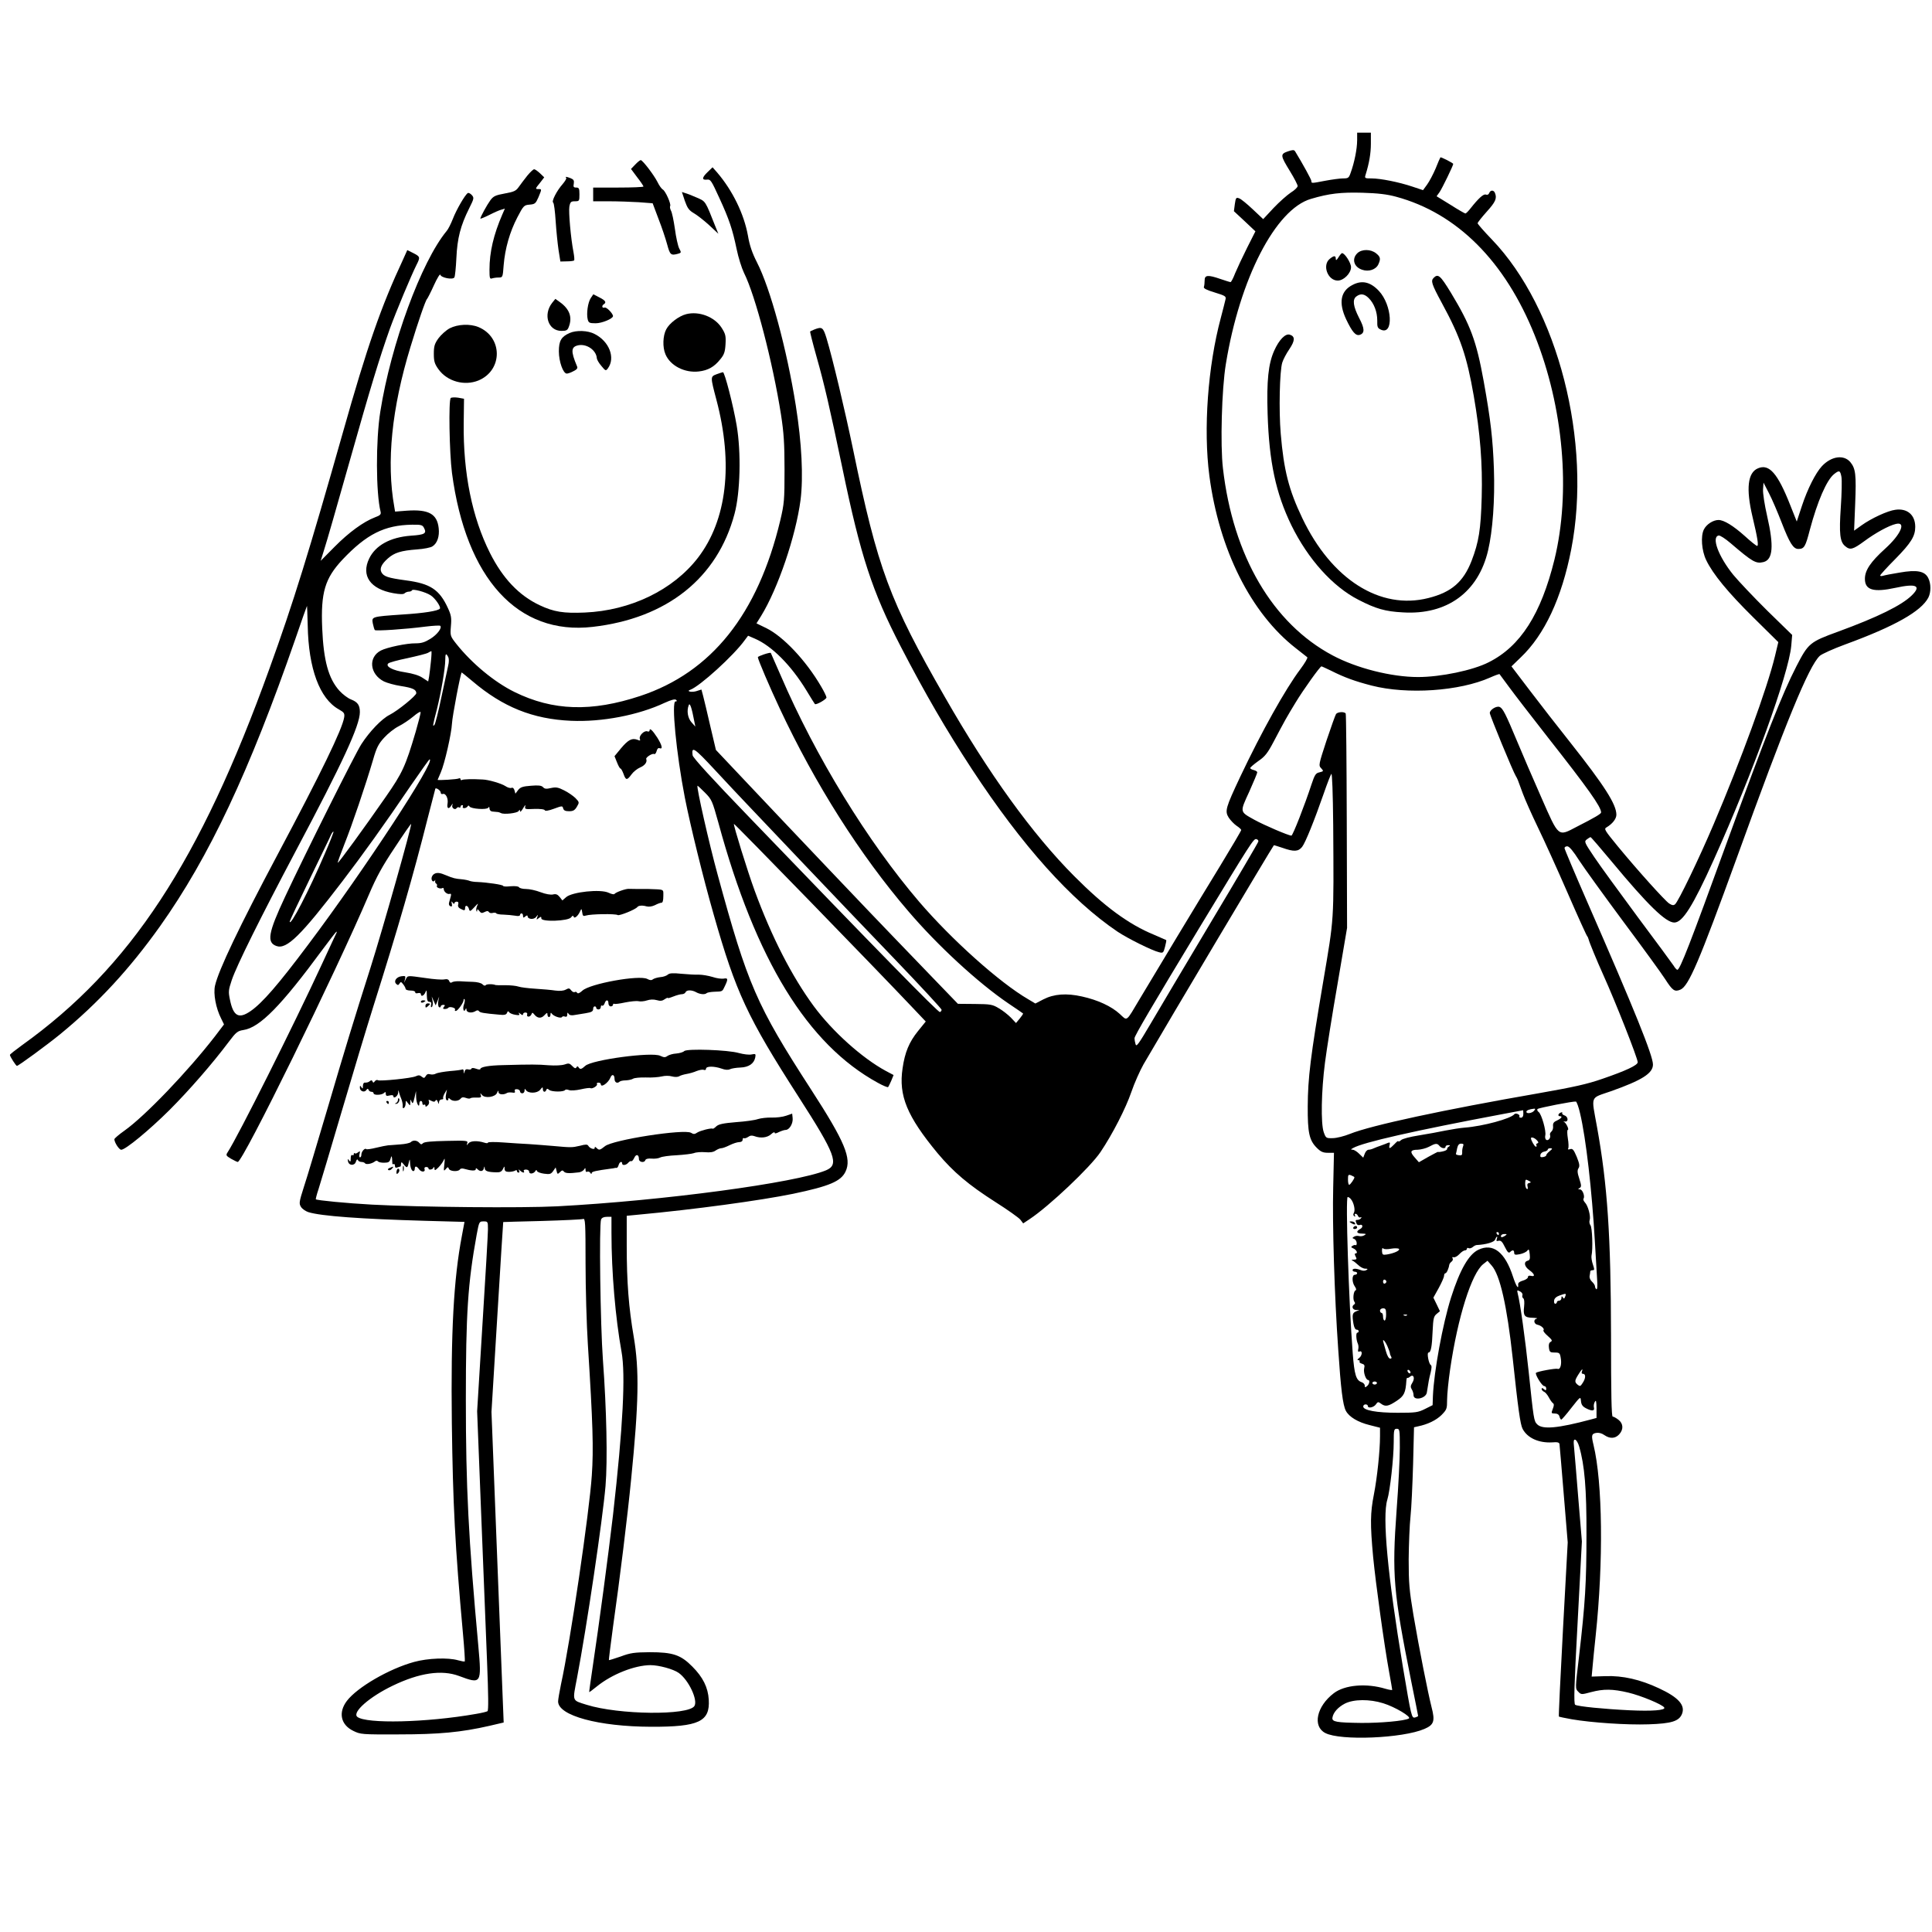 <?xml version="1.0" standalone="no"?>
<!DOCTYPE svg PUBLIC "-//W3C//DTD SVG 20010904//EN"
 "http://www.w3.org/TR/2001/REC-SVG-20010904/DTD/svg10.dtd">
<svg version="1.0" xmlns="http://www.w3.org/2000/svg"
 width="1267pt" height="1267pt" viewBox="0 0 1267 1267"
 preserveAspectRatio="xMidYMid meet">

<g transform="translate(0,1267) scale(0.1,-0.1)"
fill="#000000" stroke="none">
<path d="M8900 11748 c0 -54 -18 -144 -42 -210 -12 -35 -16 -38 -50 -38 -20 0
-72 -7 -115 -15 -94 -18 -93 -18 -93 -2 0 9 -55 110 -107 195 -7 10 -15 10
-48 -1 -50 -18 -49 -26 16 -132 27 -44 49 -87 49 -95 0 -8 -20 -28 -45 -43
-24 -16 -75 -61 -113 -101 l-68 -73 -68 64 c-37 35 -77 68 -89 72 -20 8 -23 5
-29 -38 l-6 -46 71 -66 70 -66 -55 -109 c-30 -60 -65 -135 -78 -166 -12 -32
-26 -58 -30 -58 -4 0 -33 9 -65 20 -84 29 -105 27 -105 -9 0 -16 -2 -35 -5
-43 -3 -9 18 -20 71 -36 68 -21 76 -25 71 -45 -2 -12 -17 -67 -31 -122 -85
-317 -115 -729 -75 -1035 64 -485 272 -901 567 -1131 37 -29 71 -56 75 -59 5
-4 -16 -39 -45 -78 -98 -130 -255 -411 -395 -707 -95 -202 -102 -224 -75 -267
12 -18 35 -42 51 -53 17 -11 31 -24 31 -28 0 -5 -62 -110 -138 -235 -155 -253
-422 -696 -527 -872 -93 -156 -80 -147 -132 -99 -55 50 -143 91 -247 114 -102
23 -184 17 -254 -19 l-52 -27 -47 28 c-189 110 -501 390 -714 638 -339 396
-681 954 -909 1485 -35 80 -64 146 -65 148 -5 6 -85 -21 -85 -28 0 -14 79
-199 143 -335 233 -498 529 -964 844 -1331 192 -225 457 -469 654 -603 52 -35
96 -65 98 -67 2 -2 -8 -17 -21 -33 l-25 -30 -34 36 c-19 19 -54 47 -79 61 -41
25 -55 27 -156 28 l-112 1 -163 169 c-89 93 -206 214 -259 269 -127 131 -666
698 -945 994 l-220 233 -37 157 c-20 87 -41 176 -47 198 l-11 41 -35 -11 c-32
-9 -67 0 -37 10 62 23 284 224 357 326 l21 28 44 -19 c112 -48 238 -175 338
-339 29 -48 54 -88 56 -90 8 -8 76 31 76 43 0 7 -16 40 -35 72 -99 170 -248
328 -360 383 l-64 31 30 48 c111 180 228 525 259 761 19 151 8 373 -31 619
-59 371 -167 769 -255 940 -31 61 -48 110 -59 175 -26 143 -101 296 -202 414
l-30 34 -31 -30 c-39 -37 -41 -55 -6 -51 24 3 29 -6 80 -117 67 -145 88 -210
115 -339 11 -54 33 -124 48 -155 75 -149 189 -587 243 -931 18 -117 23 -187
23 -360 0 -202 -2 -222 -28 -333 -147 -615 -451 -996 -918 -1151 -320 -106
-573 -98 -825 26 -132 65 -279 187 -381 315 -40 51 -41 53 -36 116 5 54 2 73
-19 118 -56 123 -116 162 -276 183 -117 16 -146 25 -161 54 -12 24 1 53 43 90
43 38 86 51 191 59 44 3 90 12 101 20 32 20 47 66 41 119 -10 94 -66 125 -209
115 l-77 -6 -5 30 c-53 294 -17 648 106 1050 51 168 100 309 109 315 3 3 24
43 45 90 21 46 40 77 42 68 4 -19 82 -35 92 -17 4 6 10 63 13 127 6 130 27
212 84 326 32 64 33 69 17 87 -9 10 -21 16 -26 13 -18 -11 -75 -109 -98 -169
-13 -33 -31 -69 -41 -80 -166 -201 -365 -742 -435 -1185 -30 -189 -29 -533 2
-656 4 -17 -2 -24 -38 -37 -75 -29 -170 -98 -264 -193 l-91 -92 24 77 c14 42
87 297 163 566 142 503 199 688 267 880 41 113 140 349 174 417 26 51 25 55
-20 78 l-40 20 -26 -58 c-146 -312 -237 -574 -396 -1137 -220 -776 -326 -1120
-482 -1550 -456 -1266 -913 -1961 -1622 -2469 -44 -32 -80 -60 -80 -64 1 -12
40 -72 46 -72 10 0 197 137 284 208 250 205 455 428 654 707 323 455 586 1015
888 1885 40 118 75 215 76 216 1 2 3 -56 5 -128 5 -282 78 -480 204 -550 35
-20 39 -26 35 -53 -13 -78 -149 -359 -437 -900 -250 -470 -387 -757 -410 -859
-12 -54 6 -148 40 -215 l19 -39 -60 -79 c-179 -231 -458 -522 -592 -617 -37
-26 -67 -52 -67 -57 0 -21 31 -69 45 -69 28 0 183 128 316 260 130 130 284
307 391 450 46 61 56 69 93 75 109 16 248 158 524 533 45 61 85 112 87 112 3
0 3 -3 1 -7 -3 -5 -46 -98 -97 -208 -181 -392 -549 -1127 -617 -1231 -13 -20
-11 -23 22 -43 20 -11 40 -21 44 -21 34 0 639 1234 861 1755 49 115 88 186
169 307 57 87 106 157 107 155 7 -7 -187 -693 -266 -942 -109 -342 -170 -542
-281 -920 -67 -225 -136 -459 -156 -518 -32 -100 -33 -110 -19 -132 8 -13 30
-28 48 -34 83 -26 345 -45 769 -57 l255 -7 -17 -91 c-54 -283 -73 -629 -66
-1225 7 -539 21 -810 73 -1384 9 -98 14 -180 12 -182 -2 -3 -22 1 -44 7 -65
19 -199 14 -289 -11 -164 -45 -372 -166 -440 -255 -58 -76 -41 -157 42 -197
47 -23 55 -24 298 -23 265 0 410 14 594 56 l94 22 -7 175 c-4 97 -22 555 -40
1019 l-33 843 38 622 c21 342 38 622 39 623 0 0 114 4 254 7 140 4 261 10 270
13 14 6 16 -23 16 -292 0 -165 7 -402 15 -529 33 -521 38 -685 26 -861 -16
-240 -141 -1092 -202 -1369 -10 -49 -19 -100 -19 -113 0 -93 266 -165 610
-166 313 -1 387 34 378 178 -5 80 -38 147 -108 217 -76 77 -128 94 -280 94
-99 -1 -125 -4 -189 -28 -41 -14 -76 -25 -78 -24 -1 2 11 100 27 218 44 308
96 732 119 969 50 500 54 716 17 933 -33 192 -46 360 -46 596 l0 198 73 7
c369 34 802 93 1017 137 239 50 315 82 345 146 41 86 -4 195 -226 538 -358
553 -416 687 -613 1410 -55 200 -140 575 -132 582 1 2 23 -19 49 -45 45 -45
48 -54 88 -197 245 -901 585 -1454 1046 -1706 34 -19 64 -31 67 -28 3 3 12 22
21 42 l15 37 -51 27 c-155 84 -349 258 -472 424 -144 196 -276 453 -388 758
-47 128 -141 432 -136 438 4 3 945 -965 1165 -1198 l93 -98 -51 -63 c-58 -72
-86 -139 -101 -244 -27 -179 29 -314 229 -556 105 -125 203 -208 380 -321 79
-50 152 -102 163 -115 l19 -25 42 28 c126 83 398 340 465 440 80 119 166 288
202 393 20 59 57 141 80 182 158 272 844 1425 855 1437 0 1 26 -7 56 -17 76
-27 104 -25 129 6 22 28 81 175 143 353 22 64 44 120 49 126 5 5 10 -124 12
-335 4 -648 7 -597 -66 -1030 -83 -489 -100 -629 -101 -815 -1 -173 10 -223
59 -272 26 -26 41 -33 73 -33 l40 0 -5 -227 c-6 -242 8 -707 33 -1063 17 -257
30 -364 50 -402 21 -40 79 -75 157 -94 l67 -17 0 -56 c0 -95 -19 -274 -40
-381 -24 -122 -25 -194 -5 -411 17 -174 72 -574 105 -755 11 -60 20 -112 20
-116 0 -3 -20 0 -44 7 -125 38 -267 26 -339 -29 -113 -86 -141 -217 -56 -261
99 -52 508 -35 651 27 62 27 70 51 46 143 -24 95 -81 382 -119 605 -27 162
-31 208 -31 365 1 99 6 225 12 280 6 55 13 209 17 343 l6 242 26 6 c64 13 119
40 154 74 35 36 37 41 37 101 0 35 9 125 20 200 50 342 141 629 217 689 l28
22 27 -31 c55 -61 101 -266 138 -606 36 -337 50 -436 65 -465 31 -60 106 -94
194 -89 34 3 46 0 48 -11 1 -8 14 -157 28 -330 l26 -315 -31 -569 c-17 -313
-29 -571 -27 -573 2 -2 41 -10 85 -18 129 -22 360 -38 504 -33 149 5 198 20
218 67 24 58 -23 110 -150 169 -123 58 -239 84 -351 80 l-91 -3 6 65 c3 36 12
126 20 200 52 488 46 1008 -14 1255 -15 62 -13 72 17 78 18 3 37 -2 54 -14 36
-25 71 -24 97 4 30 32 28 71 -4 96 -15 12 -32 21 -38 21 -8 0 -11 148 -11 532
-1 650 -23 988 -92 1368 -38 211 -48 185 92 234 203 72 275 117 275 175 0 58
-121 358 -429 1062 -83 190 -151 351 -151 357 0 7 8 12 18 12 13 0 39 -31 79
-94 34 -52 165 -233 291 -403 127 -170 249 -338 272 -374 49 -76 62 -85 100
-69 54 23 122 182 370 865 322 891 472 1257 544 1324 13 12 88 46 167 75 325
119 498 217 545 307 18 36 18 92 -1 129 -23 45 -74 55 -188 35 -51 -8 -100
-18 -109 -21 -10 -3 -18 -2 -18 2 0 4 45 54 100 109 103 105 130 149 130 210
0 78 -52 123 -130 112 -50 -6 -158 -56 -222 -102 l-49 -35 7 173 c8 197 3 234
-32 277 -43 50 -124 39 -186 -27 -41 -44 -94 -148 -131 -260 l-34 -103 -43
108 c-82 208 -138 272 -211 241 -68 -28 -80 -133 -36 -319 33 -138 41 -190 30
-190 -5 0 -42 29 -81 65 -76 68 -137 105 -172 105 -35 0 -79 -28 -96 -62 -22
-43 -15 -139 15 -201 44 -92 143 -212 308 -375 l165 -163 -22 -92 c-51 -211
-222 -679 -402 -1102 -97 -228 -232 -508 -253 -525 -10 -9 -20 -7 -39 5 -29
20 -204 214 -336 374 -86 105 -93 115 -75 125 39 23 65 56 65 83 0 68 -77 189
-304 476 -78 98 -196 250 -263 338 l-121 159 60 58 c157 149 270 391 332 710
137 704 -87 1580 -520 2031 -52 54 -94 102 -94 107 0 5 27 39 60 76 57 63 68
87 54 122 -8 21 -30 21 -38 0 -4 -10 -12 -14 -22 -10 -15 6 -48 -24 -101 -91
-14 -18 -29 -33 -33 -33 -4 0 -48 25 -98 57 l-91 56 20 28 c17 25 89 173 89
184 0 6 -81 47 -84 43 -2 -2 -16 -34 -31 -72 -16 -38 -41 -85 -56 -106 l-27
-37 -69 23 c-89 30 -210 54 -269 54 -43 0 -46 1 -39 23 24 77 35 141 35 205
l0 72 -45 0 -45 0 0 -52z m255 -368 c400 -108 715 -423 910 -910 188 -469 237
-1027 129 -1470 -88 -357 -223 -569 -431 -673 -103 -53 -316 -97 -463 -97
-175 0 -404 58 -561 142 -393 209 -653 653 -719 1227 -18 152 -8 520 19 683
91 560 326 1017 559 1084 118 35 195 44 337 40 102 -3 161 -10 220 -26z m2921
-1837 c4 -21 2 -110 -4 -198 -12 -176 -6 -229 29 -257 32 -27 50 -22 125 33
73 54 160 102 207 113 70 17 33 -69 -70 -162 -96 -87 -133 -142 -133 -198 0
-74 57 -90 200 -59 137 30 172 14 108 -49 -67 -66 -224 -143 -483 -238 -187
-68 -196 -76 -274 -227 -95 -185 -199 -450 -460 -1166 -238 -655 -304 -825
-321 -825 -4 0 -16 12 -25 28 -10 15 -115 158 -234 317 -118 160 -247 336
-285 393 -66 98 -68 103 -50 117 10 8 22 15 25 15 3 0 66 -73 140 -162 234
-282 353 -398 409 -398 54 0 122 108 259 412 256 568 492 1221 508 1403 l6 71
-163 159 c-89 88 -189 194 -223 235 -98 121 -145 249 -96 258 9 2 44 -21 78
-50 145 -124 166 -136 216 -124 62 16 69 105 24 301 -17 74 -29 152 -27 176
l3 44 36 -70 c20 -38 57 -125 83 -192 52 -134 76 -173 109 -173 39 0 47 14 76
126 50 187 110 326 159 365 34 27 40 24 48 -18z m-9296 -334 c20 -37 7 -46
-85 -52 -135 -10 -232 -63 -274 -150 -54 -112 7 -200 158 -227 45 -8 67 -8 74
-1 6 6 19 11 28 11 10 0 19 4 21 9 4 11 89 -11 122 -33 29 -18 68 -75 61 -87
-10 -15 -102 -30 -247 -39 -203 -14 -201 -14 -193 -59 4 -20 10 -39 13 -43 8
-7 196 5 335 23 49 6 91 8 94 5 14 -13 -20 -58 -64 -85 -37 -23 -59 -30 -98
-30 -56 1 -186 -26 -227 -47 -85 -44 -74 -155 20 -203 21 -10 71 -24 111 -30
77 -12 101 -23 101 -47 0 -16 -120 -114 -175 -142 -52 -26 -132 -110 -185
-192 -42 -65 -370 -722 -500 -1000 -112 -239 -122 -301 -57 -324 67 -24 160
68 432 424 133 174 276 373 449 628 65 94 120 172 123 172 47 0 -426 -723
-796 -1215 -197 -263 -301 -383 -378 -436 -77 -53 -113 -34 -135 75 -11 52
-10 63 12 129 33 97 187 407 420 847 309 582 420 823 420 910 0 45 -14 66 -58
83 -21 8 -55 34 -76 57 -72 80 -104 197 -113 410 -10 235 18 327 133 450 158
167 275 226 456 229 59 1 69 -2 78 -20z m46 -876 c-4 -38 -9 -82 -12 -100 l-6
-32 -37 24 c-23 16 -64 28 -114 36 -81 12 -131 38 -111 58 5 6 63 22 127 35
64 14 124 29 134 35 10 6 20 11 22 11 2 0 1 -30 -3 -67z m113 29 c6 -12 6 -33
0 -58 -5 -21 -25 -115 -45 -209 -19 -93 -40 -174 -45 -179 -13 -14 -12 -6 16
102 28 112 55 270 55 325 0 41 5 46 19 19z m5789 -90 c89 -45 159 -70 267 -98
234 -60 576 -37 778 53 31 14 59 24 61 22 2 -2 29 -40 62 -84 32 -44 147 -193
255 -331 262 -333 349 -455 349 -492 0 -9 -40 -33 -160 -94 -124 -65 -116 -72
-232 192 -55 124 -126 290 -159 369 -75 180 -94 217 -115 225 -21 8 -64 -19
-64 -40 0 -15 153 -386 171 -414 10 -17 10 -15 46 -115 14 -38 58 -137 98
-220 40 -82 128 -276 195 -430 67 -154 125 -282 129 -285 3 -3 7 -12 9 -20 3
-16 57 -147 97 -235 80 -177 225 -545 225 -571 0 -20 -78 -56 -229 -108 -103
-36 -190 -55 -423 -96 -621 -108 -1096 -210 -1235 -266 -37 -15 -88 -28 -113
-28 -43 -1 -45 0 -59 39 -20 58 -16 269 8 455 11 86 48 320 83 520 l62 365 -2
698 c-1 384 -4 703 -7 708 -9 13 -51 11 -63 -3 -5 -7 -33 -86 -63 -175 -51
-156 -53 -163 -35 -181 17 -19 17 -20 -11 -27 -24 -5 -31 -15 -52 -78 -44
-135 -123 -337 -132 -337 -19 0 -182 70 -243 104 -97 54 -96 48 -34 183 29 65
53 122 53 128 0 5 -10 12 -23 15 -13 3 -23 9 -23 13 0 5 24 25 53 46 44 30 61
52 100 126 76 144 85 160 144 257 52 86 161 238 170 238 3 0 30 -13 62 -28z
m-5630 -69 c200 -170 396 -249 647 -260 202 -9 442 37 614 118 44 20 68 26 75
19 7 -7 6 -10 -4 -10 -28 0 5 -341 61 -630 36 -183 120 -526 190 -770 145
-509 220 -670 556 -1193 243 -378 268 -445 180 -482 -197 -82 -1066 -199
-1762 -236 -235 -12 -896 -6 -1215 11 -167 9 -361 28 -369 35 -1 2 6 32 18 67
11 35 79 261 150 503 71 242 166 557 211 700 158 500 261 856 355 1230 27 105
49 191 50 193 6 8 35 -13 35 -25 0 -8 6 -13 13 -10 20 7 38 -29 32 -63 -6 -33
8 -40 25 -12 10 15 11 15 6 0 -5 -18 20 -33 29 -17 4 5 11 7 16 4 5 -4 9 -1 9
4 0 6 5 11 11 11 5 0 7 -4 4 -10 -3 -5 1 -10 9 -10 8 0 18 5 22 11 5 8 8 8 13
0 10 -16 114 -23 123 -8 5 8 8 6 8 -5 0 -10 8 -19 18 -20 9 -1 24 -2 32 -3 8
0 20 -4 25 -7 18 -11 107 -1 116 13 7 11 9 11 9 -1 1 -8 10 1 21 20 11 19 17
25 14 14 -5 -21 -3 -22 59 -19 39 1 67 -2 69 -9 2 -6 24 -3 59 10 54 20 57 20
61 3 4 -14 14 -19 39 -19 27 0 37 6 51 29 17 29 17 30 -10 58 -16 15 -49 38
-74 50 -39 20 -53 22 -86 15 -30 -7 -42 -6 -52 6 -11 11 -30 13 -79 9 -53 -4
-69 -9 -84 -28 l-18 -24 -6 22 c-4 13 -11 20 -20 16 -8 -3 -26 2 -40 12 -26
17 -111 42 -149 43 -68 4 -127 2 -135 -3 -6 -3 -10 -1 -10 5 0 6 -5 8 -11 5
-8 -6 -139 -14 -139 -9 0 1 9 22 20 47 26 58 71 257 74 322 2 46 57 335 64
335 1 0 33 -26 70 -57z m1455 -263 l7 -35 -25 28 c-25 28 -33 76 -18 113 7 19
20 -20 36 -106z m-1827 -69 c-67 -227 -87 -270 -197 -428 -138 -199 -310 -435
-314 -431 -2 2 18 57 44 123 49 122 138 384 188 554 22 77 35 103 72 143 24
27 67 61 95 75 28 14 71 43 96 64 25 21 46 35 48 29 2 -5 -13 -63 -32 -129z
m2174 -476 c42 -44 211 -222 375 -395 165 -173 434 -456 600 -628 165 -172
300 -318 300 -324 0 -6 -5 -13 -11 -15 -11 -4 -407 401 -1249 1276 -248 257
-371 392 -373 408 -8 62 10 50 145 -95 75 -81 171 -183 213 -227z m-2770 -324
c-100 -235 -230 -486 -230 -444 0 4 59 130 131 278 72 149 136 280 141 293 6
12 13 20 15 18 2 -2 -23 -67 -57 -145z m6122 80 c-1 -7 -141 -245 -311 -529
-170 -285 -349 -586 -398 -670 -76 -129 -91 -150 -96 -130 -4 13 -7 30 -7 39
0 16 116 213 422 719 345 569 359 591 377 587 9 -2 15 -9 13 -16z m2110 -1782
c39 -164 78 -508 97 -839 6 -102 13 -215 15 -253 3 -41 1 -65 -5 -62 -5 4 -9
12 -9 19 0 7 -9 21 -20 31 -11 10 -18 26 -15 39 2 11 4 24 4 29 1 4 8 7 16 7
12 0 12 5 1 38 -7 20 -11 46 -9 57 10 43 5 186 -7 200 -6 8 -9 23 -5 34 8 25
-11 95 -31 115 -8 9 -13 20 -9 25 10 17 -7 61 -24 61 -13 0 -14 2 -2 9 13 8
12 17 -2 61 -13 39 -14 55 -5 69 9 14 6 30 -12 75 -20 47 -27 55 -43 50 -12
-4 -17 -2 -13 4 4 6 3 36 -2 66 -5 31 -5 56 -1 56 12 0 -11 48 -25 53 -6 2 -3
3 7 2 24 -4 22 32 -3 40 -11 4 -18 11 -15 16 3 5 -1 6 -9 3 -18 -7 -22 -24 -6
-24 20 0 9 -15 -19 -28 -21 -9 -28 -18 -26 -37 2 -13 -3 -29 -10 -35 -8 -6
-12 -17 -10 -23 7 -18 -11 -41 -25 -32 -6 4 -9 17 -6 29 7 28 -24 138 -43 153
-9 6 -12 15 -8 20 9 8 235 52 252 49 5 -2 18 -36 27 -77z m-302 16 c-14 -16
-50 -21 -50 -6 0 9 20 17 49 20 11 1 11 -2 1 -14z m-70 -20 c0 -16 -6 -25 -16
-25 -8 0 -13 4 -10 9 7 11 -25 25 -33 14 -22 -29 -206 -79 -326 -88 -27 -2
-84 -11 -125 -19 -41 -9 -120 -23 -175 -32 -57 -9 -108 -22 -117 -31 -10 -9
-18 -12 -18 -7 0 5 -11 -4 -25 -19 -31 -32 -39 -34 -32 -6 4 16 2 19 -11 14
-9 -4 -30 -12 -47 -18 -16 -5 -38 -14 -47 -18 -10 -5 -25 -9 -33 -9 -9 0 -20
-12 -25 -26 l-10 -26 -27 26 c-14 14 -33 26 -42 26 -14 1 -14 2 2 11 64 37
402 114 982 223 72 13 131 25 133 25 1 1 2 -10 2 -24z m88 -172 c12 -12 13
-18 4 -21 -7 -2 -10 -8 -6 -13 3 -5 1 -9 -4 -9 -8 0 -32 42 -32 55 0 11 23 4
38 -12z m-638 -38 c14 -17 40 -20 40 -5 0 6 8 10 18 10 13 0 14 -2 4 -9 -8 -4
-13 -12 -12 -17 0 -5 -13 -12 -29 -15 -17 -4 -31 -5 -31 -3 0 1 -28 -13 -62
-32 l-63 -36 -28 32 c-33 37 -28 50 21 50 20 1 53 9 72 19 44 24 55 25 70 6z
m155 -2 c-4 -10 -7 -28 -6 -40 1 -18 -4 -22 -22 -19 -12 1 -21 6 -19 9 1 4 5
20 8 37 5 21 12 30 26 30 15 0 18 -4 13 -17z m567 -33 c-13 -10 -23 -23 -22
-27 0 -4 -9 -9 -20 -11 -17 -3 -21 1 -18 15 2 10 13 19 26 21 12 2 22 8 22 13
0 5 8 9 18 9 14 -1 14 -4 -6 -20z m-1280 -170 c2 -9 -27 -50 -34 -50 -5 0 -8
16 -8 35 0 31 2 34 21 27 11 -5 21 -10 21 -12z m1147 -38 c-12 -2 -15 -10 -11
-24 3 -14 1 -19 -6 -14 -6 3 -10 20 -10 36 1 26 3 28 22 17 18 -9 18 -12 5
-15z m-1170 -106 c19 -22 30 -71 20 -89 -6 -10 -5 -18 2 -23 8 -4 9 -3 5 4 -4
7 -2 12 4 12 6 0 13 -7 16 -15 4 -8 11 -12 17 -8 6 3 7 1 3 -5 -4 -7 -14 -12
-22 -12 -16 0 -16 -2 -8 -24 3 -8 12 -12 19 -10 22 9 27 -14 5 -26 -30 -16
-24 -30 13 -30 27 -1 29 -2 14 -11 -9 -6 -25 -8 -35 -5 -9 3 -24 1 -32 -4 -13
-8 -13 -10 1 -15 8 -3 15 -15 16 -25 1 -11 -2 -18 -6 -16 -4 3 -13 1 -21 -4
-12 -7 -11 -10 5 -17 21 -9 32 -33 15 -33 -7 0 -7 -6 0 -20 9 -17 8 -20 -12
-21 -15 0 -18 -3 -9 -6 8 -3 25 -17 38 -29 13 -13 34 -24 46 -24 17 0 19 -2 8
-9 -9 -6 -24 -6 -38 0 -32 12 -53 11 -53 -1 0 -5 7 -10 15 -10 8 0 15 -4 15
-10 0 -5 -7 -10 -15 -10 -20 0 -20 -49 0 -77 9 -13 11 -23 5 -25 -14 -4 -20
-60 -8 -75 6 -7 5 -14 -2 -18 -18 -11 -11 -35 13 -36 l22 0 -22 -9 c-24 -10
-27 -22 -17 -82 4 -23 12 -38 20 -38 8 0 14 -4 14 -10 0 -5 -4 -10 -9 -10 -10
0 -8 -47 4 -73 4 -9 5 -26 2 -36 -3 -14 -1 -18 9 -14 20 8 18 -27 -3 -43 -12
-9 -14 -13 -5 -14 7 0 11 -4 8 -9 -3 -5 4 -11 15 -14 17 -5 20 -11 15 -31 -6
-26 11 -76 26 -76 13 0 9 -27 -7 -40 -12 -10 -15 -10 -15 3 0 9 -9 18 -19 22
-38 12 -49 48 -60 191 -26 337 -48 1024 -33 1024 5 0 15 -6 21 -14z m-4849
-223 c0 -255 26 -557 66 -778 27 -150 10 -489 -56 -1071 -31 -265 -91 -715
-134 -1001 -13 -87 -23 -159 -22 -160 1 -1 24 16 51 38 99 80 247 138 350 139
56 0 151 -26 186 -51 65 -46 127 -178 103 -217 -40 -63 -496 -58 -707 8 -98
31 -93 19 -63 176 64 335 168 1038 187 1259 14 167 7 500 -17 825 -17 231 -26
889 -12 923 5 11 18 17 38 17 l30 0 0 -107z m-810 25 c0 -28 -16 -308 -36
-622 l-35 -571 26 -660 c14 -363 32 -804 39 -980 9 -225 10 -322 3 -327 -6 -4
-40 -12 -76 -18 -325 -57 -720 -66 -778 -19 -35 30 80 131 232 204 176 85 322
106 435 64 147 -55 149 -52 127 195 -65 709 -82 1046 -82 1616 0 569 13 763
71 1083 16 86 17 87 45 87 28 0 29 -1 29 -52z m6630 -28 c0 -5 -2 -10 -4 -10
-3 0 -8 5 -11 10 -3 6 -1 10 4 10 6 0 11 -4 11 -10z m50 -5 c0 -2 -8 -9 -18
-14 -14 -7 -19 -6 -19 3 0 6 9 13 19 13 10 1 18 0 18 -2z m-64 -31 c-5 -12 -2
-15 12 -11 15 3 24 -6 41 -41 17 -34 25 -42 34 -33 16 16 27 14 27 -5 0 -13 7
-15 37 -9 20 4 42 14 49 23 10 13 12 9 16 -23 3 -30 1 -39 -14 -43 -27 -7 -22
-38 12 -62 34 -24 40 -45 10 -37 -13 3 -20 0 -20 -9 0 -7 -15 -17 -32 -22 -22
-6 -33 -15 -32 -25 4 -38 -13 -13 -34 51 -52 161 -131 222 -227 176 -63 -30
-121 -131 -179 -313 -55 -174 -112 -484 -119 -646 l-2 -60 -50 -25 c-46 -23
-61 -25 -180 -25 -136 0 -225 16 -225 41 0 8 7 14 15 14 8 0 15 -4 15 -10 0
-18 38 -11 53 10 12 18 16 18 33 5 29 -22 49 -18 103 18 49 32 59 53 64 134 1
12 4 19 6 17 2 -2 11 1 18 8 23 19 34 -10 15 -40 -12 -19 -13 -28 -4 -43 7
-10 12 -28 12 -39 0 -38 80 -22 87 17 11 72 15 93 25 131 7 30 8 46 1 50 -14
9 -27 82 -15 82 16 0 23 40 27 140 4 83 7 97 26 113 l22 18 -21 44 -22 45 35
63 c19 35 35 71 35 80 0 9 4 17 9 17 8 0 22 32 25 55 1 6 7 15 15 21 8 6 11
16 7 22 -4 7 -2 10 6 7 8 -3 25 6 38 20 13 14 29 25 37 25 7 0 13 5 13 11 0 5
5 7 10 4 6 -4 18 -1 27 6 9 8 21 14 27 14 61 3 116 19 121 36 4 10 9 19 12 19
3 0 2 -7 -1 -16z m-693 -63 c23 4 46 3 51 -1 10 -10 -30 -29 -79 -37 -27 -4
-30 -2 -32 22 0 17 2 24 9 17 5 -5 26 -6 51 -1z m-31 -216 c0 -5 -5 -11 -11
-13 -6 -2 -11 4 -11 13 0 9 5 15 11 13 6 -2 11 -8 11 -13z m892 -89 c-3 -8 0
-17 6 -21 6 -4 8 -24 5 -53 -7 -60 2 -73 56 -74 24 -1 36 -3 26 -6 -23 -5 -18
-36 7 -40 24 -5 47 -27 38 -36 -4 -4 9 -21 28 -37 29 -26 32 -32 19 -39 -11
-6 -14 -19 -11 -40 4 -27 8 -30 38 -30 30 0 34 -3 39 -34 8 -41 -2 -79 -19
-73 -14 5 -133 -17 -143 -26 -8 -9 39 -87 54 -87 7 0 13 -7 13 -16 0 -14 -3
-14 -15 -4 -11 9 -15 9 -15 1 0 -6 7 -14 15 -18 9 -3 23 -20 32 -37 9 -17 21
-34 27 -38 8 -5 8 -16 -1 -38 -11 -28 -10 -30 14 -30 16 0 27 -7 30 -20 3 -11
8 -20 12 -20 3 0 33 34 66 77 60 76 60 76 63 45 2 -24 11 -36 32 -47 40 -21
59 -19 53 4 -3 11 0 28 6 38 8 14 10 5 11 -44 l0 -62 -37 -10 c-217 -58 -317
-67 -352 -32 -22 22 -23 32 -56 346 -23 216 -55 448 -72 513 -5 22 -4 23 15
13 12 -6 19 -17 16 -25z m280 -10 c-5 -14 -9 -15 -15 -4 -7 10 -9 9 -9 -4 0
-10 -7 -18 -15 -18 -8 0 -15 -4 -15 -10 0 -5 -5 -10 -11 -10 -6 0 -9 10 -7 22
2 14 15 25 38 33 41 14 43 14 34 -9z m-1174 -116 c0 -22 -4 -40 -10 -40 -5 0
-10 11 -10 25 0 14 -4 25 -10 25 -5 0 -10 7 -10 15 0 8 9 15 20 15 17 0 20 -7
20 -40z m137 -6 c-3 -3 -12 -4 -19 -1 -8 3 -5 6 6 6 11 1 17 -2 13 -5z m-129
-201 c9 -21 17 -42 17 -48 0 -5 4 -16 8 -22 5 -8 3 -13 -6 -13 -9 0 -20 19
-28 48 -7 26 -15 53 -17 60 -8 27 10 10 26 -25z m152 -174 c0 -6 -4 -7 -10 -4
-5 3 -10 11 -10 16 0 6 5 7 10 4 6 -3 10 -11 10 -16z m1124 6 c-4 -9 0 -15 8
-15 19 0 17 -31 -4 -61 -13 -21 -17 -22 -32 -10 -21 18 -20 27 5 67 22 36 32
44 23 19z m-1344 -75 c0 -5 -7 -10 -15 -10 -8 0 -15 5 -15 10 0 6 7 10 15 10
8 0 15 -4 15 -10z m150 -424 c0 -69 -9 -252 -21 -408 -31 -426 -22 -537 96
-1125 25 -122 45 -224 45 -226 0 -3 -9 -7 -19 -10 -24 -6 -25 0 -81 332 -100
601 -136 985 -102 1096 18 58 42 276 42 377 0 81 2 88 20 88 19 0 20 -7 20
-124z m1176 8 c36 -123 49 -278 48 -579 0 -312 -8 -448 -49 -800 -25 -209 -25
-209 -5 -229 19 -20 21 -20 84 -3 83 22 142 21 244 -3 84 -20 224 -78 236 -98
11 -18 -78 -25 -228 -18 -166 8 -339 25 -356 36 -10 6 -7 121 16 540 l28 531
-23 277 c-12 152 -25 303 -28 336 -5 47 -3 58 8 54 7 -2 19 -22 25 -44z
m-1285 -1684 c78 -24 188 -90 168 -100 -28 -16 -187 -30 -313 -29 -160 2 -192
7 -188 34 5 34 36 69 82 93 58 29 162 30 251 2z"/>
<path d="M8902 11010 c-39 -37 -24 -91 31 -109 43 -15 90 1 106 35 17 37 14
50 -15 73 -35 28 -93 28 -122 1z"/>
<path d="M8778 10983 c-13 -21 -18 -23 -18 -10 0 22 -12 22 -40 -1 -50 -41
-13 -142 53 -142 39 0 87 48 87 88 0 28 -41 92 -59 92 -3 0 -14 -12 -23 -27z"/>
<path d="M9402 10848 c-20 -20 -14 -40 53 -164 123 -226 164 -347 210 -611 42
-243 58 -444 52 -663 -6 -214 -19 -294 -66 -417 -54 -139 -132 -207 -284 -245
-316 -80 -635 122 -827 525 -88 184 -121 314 -141 553 -13 154 -7 411 10 466
6 20 27 60 47 89 37 55 38 83 3 94 -29 10 -71 -33 -103 -105 -38 -85 -50 -195
-43 -415 10 -316 54 -520 156 -730 109 -222 271 -402 439 -488 114 -59 176
-77 292 -83 289 -18 495 132 559 407 30 128 45 330 38 534 -7 195 -21 320 -67
575 -48 265 -86 367 -216 582 -68 111 -83 125 -112 96z"/>
<path d="M8871 10802 c-80 -40 -94 -117 -43 -226 40 -84 63 -110 89 -102 34
11 33 41 -4 111 -39 76 -45 121 -18 141 28 21 53 17 81 -11 35 -35 56 -90 56
-147 -1 -43 2 -50 24 -60 85 -39 74 162 -14 255 -55 58 -110 71 -171 39z"/>
<path d="M4260 7880 c0 -7 -7 -10 -15 -6 -20 7 -56 -29 -49 -49 5 -13 2 -14
-17 -6 -35 12 -59 0 -107 -57 l-42 -51 16 -40 c9 -23 19 -41 23 -41 4 0 13
-16 20 -35 15 -43 23 -44 52 -4 12 17 38 38 57 46 31 13 48 36 40 55 -5 11 41
40 52 33 5 -3 12 5 16 19 4 16 11 23 20 19 22 -8 16 19 -15 69 -31 48 -51 67
-51 48z"/>
<path d="M2848 6939 c-10 -5 -18 -19 -18 -29 0 -20 14 -27 23 -12 2 4 2 2 1
-5 -2 -7 1 -15 7 -18 5 -4 7 -10 4 -15 -6 -10 23 -22 36 -14 5 3 9 0 9 -6 0
-18 24 -37 39 -32 9 3 11 -2 7 -17 -3 -11 -8 -29 -11 -40 -3 -11 0 -21 9 -24
10 -4 12 0 9 16 -4 18 -3 19 6 7 6 -8 11 -10 11 -4 0 6 7 11 15 11 10 0 13 -6
10 -18 -4 -11 1 -22 14 -28 26 -14 31 -14 31 4 0 22 18 18 25 -5 6 -20 8 -19
37 12 22 24 27 27 18 10 -6 -13 -9 -28 -6 -35 3 -8 5 -7 5 2 1 11 4 10 14 -3
11 -15 17 -16 35 -7 15 8 23 8 28 0 3 -6 15 -9 25 -6 10 3 21 2 24 -3 2 -4 24
-8 47 -8 24 -1 58 -4 76 -7 20 -4 32 -2 32 4 0 6 5 11 10 11 6 0 10 -7 10 -16
0 -14 3 -14 15 -4 9 8 15 8 15 2 0 -21 41 -25 56 -5 13 17 14 17 7 -2 -6 -18
-5 -18 10 -6 15 11 17 11 17 -2 0 -24 177 -18 195 7 10 12 14 14 17 4 5 -15
29 5 43 37 8 18 9 17 13 -8 3 -24 7 -27 25 -21 31 10 193 13 208 3 11 -6 116
36 129 53 8 10 33 12 60 4 16 -4 36 -1 55 8 17 9 36 16 43 16 8 0 12 15 12 43
0 48 10 43 -97 47 -13 0 -43 0 -68 0 -25 0 -53 1 -62 1 -20 1 -85 -22 -94 -34
-3 -4 -20 0 -37 8 -52 26 -241 6 -280 -29 l-24 -21 -18 23 c-14 17 -25 21 -44
16 -15 -3 -47 2 -81 15 -31 12 -73 21 -95 21 -21 0 -42 5 -46 11 -4 7 -25 9
-55 7 -27 -3 -49 -2 -49 2 0 8 -104 23 -170 26 -19 0 -42 4 -50 7 -8 4 -33 9
-55 11 -38 3 -55 7 -100 26 -39 17 -60 19 -77 9z"/>
<path d="M4379 6278 c-8 -7 -30 -15 -49 -16 -19 -2 -41 -9 -48 -14 -9 -8 -20
-7 -37 2 -52 28 -378 -31 -426 -77 -18 -16 -29 -21 -34 -14 -3 6 -11 9 -16 5
-6 -3 -16 2 -23 11 -11 15 -16 16 -36 5 -15 -8 -39 -10 -69 -6 -25 4 -84 9
-131 12 -47 3 -96 9 -110 14 -14 5 -52 9 -85 9 -33 -1 -62 0 -65 1 -18 8 -61
7 -65 -1 -4 -5 -13 -3 -21 6 -9 9 -35 15 -62 16 -26 1 -65 2 -87 4 -22 1 -45
-2 -51 -7 -8 -5 -14 -3 -18 8 -4 11 -14 15 -33 11 -15 -3 -70 1 -122 9 -123
17 -116 18 -130 -8 l-11 -23 6 23 c5 21 3 23 -22 20 -34 -4 -54 -32 -36 -50
10 -10 15 -10 22 2 8 13 11 12 24 -5 9 -11 16 -25 16 -30 0 -6 15 -11 33 -11
18 0 31 -5 30 -11 -1 -6 6 -9 17 -6 11 3 20 0 20 -6 0 -20 20 -12 30 12 7 18
9 15 9 -20 1 -33 5 -43 17 -43 11 0 15 -6 11 -20 -3 -12 -1 -18 5 -14 5 4 8
21 5 38 l-6 31 13 -29 13 -29 12 29 11 29 -6 -32 c-3 -17 0 -34 5 -38 6 -3 11
-1 11 4 0 6 7 11 16 11 13 0 14 -3 5 -13 -8 -11 -7 -14 7 -14 9 0 19 4 22 8 8
11 51 -1 44 -12 -3 -5 -1 -9 5 -9 12 0 51 54 51 71 0 7 3 10 6 6 4 -3 2 -20
-4 -36 -10 -29 1 -55 11 -29 3 8 6 6 6 -4 1 -20 36 -24 61 -8 9 6 17 5 21 -1
6 -10 30 -14 131 -23 36 -4 48 -1 53 12 4 11 8 13 13 5 4 -7 22 -15 41 -18 25
-4 31 -3 25 7 -6 9 -3 9 9 -1 11 -9 17 -10 17 -2 0 6 7 11 16 11 9 0 14 -6 11
-13 -3 -8 1 -14 9 -14 7 0 16 7 19 15 5 13 7 13 18 0 21 -27 46 -29 67 -6 17
18 20 19 20 5 0 -9 5 -17 10 -17 6 0 10 8 10 18 0 11 3 13 8 5 11 -17 60 -34
67 -23 3 5 12 7 20 3 10 -3 15 1 15 13 0 15 2 16 9 5 6 -9 19 -12 42 -7 19 3
49 8 68 11 42 7 51 12 51 31 0 8 5 14 10 14 6 0 10 -4 10 -10 0 -5 7 -10 15
-10 8 0 15 7 15 16 0 8 4 13 9 9 5 -3 12 4 16 15 8 26 25 26 25 0 0 -11 7 -20
15 -20 8 0 15 5 15 11 0 5 3 8 8 6 4 -3 36 1 72 9 36 7 75 11 87 8 12 -3 37
-1 55 5 21 7 44 8 65 2 23 -7 37 -5 52 6 12 8 21 12 21 8 0 -3 16 2 36 10 20
8 45 15 56 15 10 0 21 6 24 13 6 16 42 16 71 -1 24 -13 56 -16 67 -5 4 4 26 8
49 9 57 2 53 0 71 38 22 46 20 54 -9 48 -14 -2 -46 2 -72 11 -27 8 -66 15 -88
15 -23 -1 -75 2 -117 6 -56 6 -79 4 -89 -6z"/>
<path d="M2760 6100 c0 -5 7 -7 15 -4 8 4 15 8 15 10 0 2 -7 4 -15 4 -8 0 -15
-4 -15 -10z"/>
<path d="M2790 6074 c0 -14 3 -14 15 -4 8 7 15 14 15 16 0 2 -7 4 -15 4 -8 0
-15 -7 -15 -16z"/>
<path d="M4487 5777 c-6 -7 -30 -14 -52 -16 -22 -1 -48 -9 -58 -16 -15 -11
-23 -10 -47 1 -54 27 -449 -26 -492 -66 -25 -23 -34 -25 -44 -9 -5 8 -9 8 -14
-1 -5 -9 -13 -6 -27 9 -17 18 -24 20 -51 10 -19 -6 -61 -8 -104 -5 -70 6 -115
6 -298 1 -95 -2 -150 -12 -150 -26 0 -4 -12 -4 -27 2 -17 6 -29 7 -31 1 -2 -6
-11 -8 -22 -5 -12 3 -20 -1 -23 -14 -4 -17 -5 -17 -6 0 0 10 -4 16 -8 14 -5
-3 -41 -8 -82 -11 -40 -4 -82 -11 -93 -17 -10 -6 -27 -7 -38 -4 -12 4 -22 0
-28 -12 -9 -14 -12 -15 -26 -4 -13 11 -22 11 -39 3 -27 -13 -235 -34 -249 -26
-6 4 -15 0 -20 -7 -8 -11 -11 -11 -15 -1 -3 8 -9 10 -16 3 -12 -9 -18 -11 -37
-11 -5 0 -10 -10 -10 -22 0 -19 -2 -20 -10 -8 -8 13 -10 12 -10 -3 0 -23 29
-34 42 -16 7 11 11 11 15 2 2 -7 11 -13 19 -13 8 0 14 -4 14 -10 0 -14 54 -12
68 2 9 9 12 8 12 -5 0 -14 6 -16 25 -11 15 4 25 2 25 -5 0 -20 30 1 31 23 1
20 2 20 6 1 3 -11 10 -31 16 -45 5 -14 9 -33 8 -44 -2 -11 2 -16 8 -12 6 4 11
17 11 29 1 22 1 22 15 3 15 -19 15 -19 16 5 0 22 1 22 8 4 7 -16 10 -12 19 25
l10 45 1 -42 c1 -38 21 -75 21 -39 0 9 5 16 10 16 6 0 10 -7 10 -16 0 -8 5
-12 10 -9 6 3 10 1 10 -6 0 -9 3 -9 14 1 8 6 12 18 9 27 -5 13 -3 13 15 4 16
-8 23 -8 28 1 5 8 10 6 15 -8 7 -17 8 -17 8 -1 1 9 8 17 17 17 8 0 13 3 10 8
-2 4 2 18 10 32 l15 25 -6 -32 c-4 -18 -2 -34 4 -38 6 -3 11 -1 11 6 0 10 3
10 12 1 16 -16 53 -15 68 2 8 11 18 12 35 6 13 -5 26 -6 29 -3 3 4 21 6 41 5
28 -1 33 2 28 16 -5 16 -5 16 8 1 20 -24 88 -14 99 15 7 16 9 17 9 4 1 -17 34
-20 57 -5 6 3 21 4 33 2 17 -3 21 0 17 10 -3 9 2 13 15 12 10 -1 19 -7 19 -14
0 -7 7 -13 15 -13 8 0 15 8 15 18 0 13 2 14 9 3 15 -23 74 -22 93 2 15 19 18
20 18 5 0 -21 16 -24 23 -5 3 9 7 9 19 -1 17 -13 96 -14 104 0 3 4 14 4 26 -1
12 -4 45 -2 76 5 31 7 59 11 64 8 12 -7 49 16 43 27 -4 5 1 9 9 9 9 0 16 -4
16 -10 0 -26 49 8 63 43 10 26 27 20 27 -8 0 -24 18 -33 34 -18 4 4 22 8 41 8
19 1 40 6 47 11 7 5 45 9 83 8 39 -2 86 2 106 7 20 5 48 5 65 0 19 -5 38 -5
48 1 10 6 32 12 49 15 18 3 47 11 65 19 18 7 39 11 47 8 9 -4 15 0 15 7 0 18
53 18 102 1 24 -9 43 -10 55 -4 10 5 40 10 68 11 56 2 90 26 98 67 4 23 2 24
-24 19 -16 -4 -53 1 -83 9 -71 21 -340 30 -359 13z"/>
<path d="M2610 5458 c0 -9 -6 -19 -12 -21 -10 -4 -10 -6 0 -6 14 -1 28 26 18
36 -3 4 -6 -1 -6 -9z"/>
<path d="M2535 5440 c3 -5 8 -10 11 -10 2 0 4 5 4 10 0 6 -5 10 -11 10 -5 0
-7 -4 -4 -10z"/>
<path d="M5155 5353 c-22 -8 -65 -13 -95 -12 -30 1 -71 -4 -90 -10 -19 -7 -84
-16 -143 -20 -83 -7 -113 -13 -129 -27 -11 -11 -22 -18 -24 -16 -9 6 -80 -12
-101 -25 -17 -12 -25 -12 -41 -2 -43 27 -515 -46 -565 -88 -33 -26 -38 -28
-55 -11 -9 9 -12 9 -12 0 0 -14 -32 -4 -42 14 -6 10 -18 10 -55 0 -52 -12 -57
-12 -178 -1 -44 4 -114 9 -155 12 -41 2 -119 7 -173 11 -53 4 -97 3 -97 -1 0
-5 -10 -5 -22 -1 -47 15 -92 13 -106 -4 -13 -16 -13 -16 -8 1 6 17 -2 18 -136
15 -96 -2 -145 -6 -154 -15 -10 -10 -14 -9 -24 2 -14 17 -41 20 -56 5 -6 -6
-37 -13 -70 -15 -32 -3 -68 -5 -79 -6 -11 -1 -46 -8 -79 -16 -32 -8 -61 -12
-64 -9 -9 10 -32 -16 -32 -35 0 -11 -4 -19 -9 -19 -5 0 -7 10 -3 23 5 19 3 20
-10 10 -8 -7 -18 -10 -21 -6 -4 3 -7 1 -7 -6 0 -7 -4 -9 -10 -6 -6 4 -10 -6
-10 -22 0 -22 -2 -25 -11 -13 -8 12 -10 12 -7 -5 5 -30 44 -32 52 -3 5 14 9
18 13 11 2 -7 13 -13 23 -13 10 0 21 -4 24 -9 7 -10 45 -3 64 12 9 7 16 7 20
1 4 -5 23 -10 42 -9 28 0 35 5 41 25 6 21 7 22 10 5 1 -11 2 -26 2 -32 -1 -7
3 -10 8 -7 5 3 9 -2 9 -11 0 -12 5 -15 16 -11 9 3 18 6 20 6 2 0 4 8 4 18 1
14 4 13 20 -7 20 -24 23 -22 33 24 4 15 5 13 6 -7 1 -34 11 -58 22 -58 5 0 9
7 9 15 0 21 13 19 29 -4 15 -20 43 -18 35 3 -3 7 2 13 11 13 8 0 15 -4 15 -9
0 -13 28 -9 33 5 3 7 6 5 6 -6 1 -15 4 -14 26 7 14 14 30 36 35 48 7 17 8 10
4 -27 -5 -45 -4 -48 9 -32 13 15 15 16 21 2 6 -17 61 -21 72 -4 3 6 16 8 28 4
44 -13 76 -15 76 -3 0 9 3 9 12 0 17 -17 36 -15 41 6 4 16 5 16 6 0 1 -18 21
-25 77 -26 23 -1 34 5 42 21 10 21 11 21 11 2 1 -15 8 -20 29 -20 15 0 33 4
40 8 7 5 12 4 12 -2 0 -6 5 -11 11 -11 5 0 7 6 3 13 -6 10 -4 10 7 0 16 -15
33 -17 24 -3 -3 6 3 10 14 10 12 0 21 -6 21 -14 0 -17 28 -15 40 3 5 10 9 10
12 1 2 -6 23 -14 46 -17 38 -5 45 -3 60 18 l16 23 6 -23 c5 -22 7 -23 22 -8
13 13 18 14 26 4 10 -12 34 -13 100 -5 12 2 27 10 32 18 8 13 10 12 10 -3 0
-11 5 -15 11 -11 6 3 15 0 20 -7 5 -9 9 -10 9 -2 0 10 29 16 125 29 11 1 22 3
25 4 3 1 9 2 13 1 5 -1 11 8 14 19 5 20 23 28 23 10 0 -15 26 -12 40 5 7 8 16
13 20 10 4 -2 12 7 19 21 12 28 31 24 31 -7 0 -21 36 -27 42 -7 3 8 18 12 41
10 19 -2 45 1 56 7 11 6 60 13 108 15 48 3 100 9 114 14 14 6 47 8 73 6 32 -3
54 0 69 11 12 8 28 15 37 15 9 0 33 9 55 20 22 11 50 20 62 20 14 0 23 6 23
16 0 8 4 13 9 10 4 -3 16 1 27 8 13 10 26 11 42 5 40 -15 84 -10 109 13 13 12
23 16 23 10 0 -7 9 -6 28 4 15 7 35 14 44 14 25 0 50 43 46 78 l-3 29 -40 -14z"/>
<path d="M2642 5005 c0 -16 2 -22 5 -12 2 9 2 23 0 30 -3 6 -5 -1 -5 -18z"/>
<path d="M2556 5011 c-12 -5 -15 -10 -9 -14 6 -4 16 0 23 8 14 17 13 17 -14 6z"/>
<path d="M2607 5004 c-4 -4 -7 -14 -7 -23 0 -11 3 -12 11 -4 6 6 10 16 7 23
-2 6 -7 8 -11 4z"/>
<path d="M8860 4650 c20 -13 33 -13 25 0 -3 6 -14 10 -23 10 -15 0 -15 -2 -2
-10z"/>
<path d="M8875 4620 c-3 -5 1 -10 9 -10 9 0 16 5 16 10 0 6 -4 10 -9 10 -6 0
-13 -4 -16 -10z"/>
<path d="M4166 11591 l-28 -29 41 -55 c23 -29 41 -57 41 -60 0 -4 -74 -7 -165
-7 l-165 0 0 -45 0 -45 103 0 c57 0 145 -3 195 -6 l92 -7 38 -101 c22 -56 47
-131 57 -168 19 -70 24 -75 72 -62 21 6 22 8 7 35 -8 16 -21 74 -28 128 -8 55
-19 109 -26 120 -6 12 -8 25 -5 30 7 13 -30 97 -48 108 -8 4 -24 26 -35 49
-23 46 -98 144 -110 144 -5 0 -21 -13 -36 -29z"/>
<path d="M3458 11518 c-19 -24 -44 -57 -56 -74 -18 -26 -31 -32 -92 -43 -60
-11 -74 -17 -94 -44 -22 -30 -66 -110 -66 -121 0 -2 26 8 58 24 31 16 67 32
80 35 l23 7 -17 -39 c-57 -132 -84 -246 -84 -362 0 -53 2 -62 16 -57 9 3 28 6
43 6 28 0 28 1 34 81 9 109 40 218 90 314 40 77 44 80 80 83 35 3 40 7 58 48
23 56 23 54 -2 54 -19 0 -19 3 10 38 l30 39 -27 26 c-16 15 -33 27 -39 27 -6
0 -26 -19 -45 -42z"/>
<path d="M3713 11504 c4 -4 -7 -22 -23 -41 -39 -44 -75 -114 -62 -122 5 -3 12
-58 16 -121 4 -63 13 -149 19 -190 l12 -75 43 1 c23 0 44 3 47 6 3 3 1 27 -4
54 -18 93 -33 265 -27 300 6 30 11 34 36 34 29 0 30 2 30 45 0 39 -3 45 -21
45 -18 0 -20 5 -16 26 3 20 -1 27 -20 35 -28 11 -39 12 -30 3z"/>
<path d="M4491 11353 c17 -48 27 -62 59 -81 21 -12 66 -47 100 -78 l61 -57
-20 49 c-67 169 -62 162 -121 188 -30 13 -65 27 -77 30 l-21 7 19 -58z"/>
<path d="M3874 10715 c-19 -29 -29 -102 -20 -139 6 -23 11 -26 53 -26 40 0
113 30 113 47 0 17 -43 61 -55 56 -17 -6 -21 12 -5 22 19 12 10 25 -30 45
l-39 20 -17 -25z"/>
<path d="M3621 10684 c-61 -78 -26 -184 61 -184 32 0 40 4 48 26 25 64 5 118
-60 164 l-28 20 -21 -26z"/>
<path d="M4501 10610 c-48 -12 -111 -59 -132 -100 -22 -41 -25 -117 -5 -163
31 -75 126 -124 219 -113 60 7 101 30 140 79 26 31 32 49 35 100 3 55 0 67
-26 108 -46 71 -147 110 -231 89z"/>
<path d="M2949 10517 c-24 -13 -57 -43 -74 -66 -25 -35 -30 -52 -30 -101 0
-49 5 -66 30 -101 57 -80 170 -112 263 -74 160 67 160 283 0 350 -56 23 -136
19 -189 -8z"/>
<path d="M5340 10509 c-13 -6 -26 -11 -27 -13 -2 -2 17 -77 42 -166 51 -180
86 -331 170 -733 119 -574 195 -806 382 -1167 160 -309 299 -548 468 -806 328
-500 650 -859 954 -1064 66 -44 226 -124 273 -135 25 -6 28 -4 38 35 6 23 10
43 8 45 -2 1 -38 17 -80 35 -166 68 -325 185 -523 384 -274 275 -561 672 -848
1174 -364 633 -441 842 -602 1622 -56 268 -134 597 -175 733 -22 71 -29 76
-80 56z"/>
<path d="M3735 10486 c-54 -24 -70 -51 -70 -120 0 -67 28 -146 52 -146 8 0 28
7 44 16 23 11 29 20 23 32 -42 100 -40 128 10 138 56 10 117 -34 120 -86 1 -9
14 -32 30 -50 27 -33 29 -34 43 -15 50 69 8 177 -88 225 -44 23 -119 26 -164
6z"/>
<path d="M4700 10216 c-42 -16 -42 -15 -2 -167 112 -422 69 -790 -121 -1037
-163 -211 -441 -346 -742 -359 -139 -6 -203 4 -296 48 -136 64 -242 176 -326
343 -117 233 -176 524 -172 851 l2 160 -39 7 c-21 3 -43 2 -48 -2 -15 -15 -9
-357 8 -491 92 -694 432 -1067 923 -1010 487 56 818 320 930 741 38 141 44
404 14 580 -22 130 -79 351 -90 349 -3 0 -22 -6 -41 -13z"/>
</g>
</svg>
